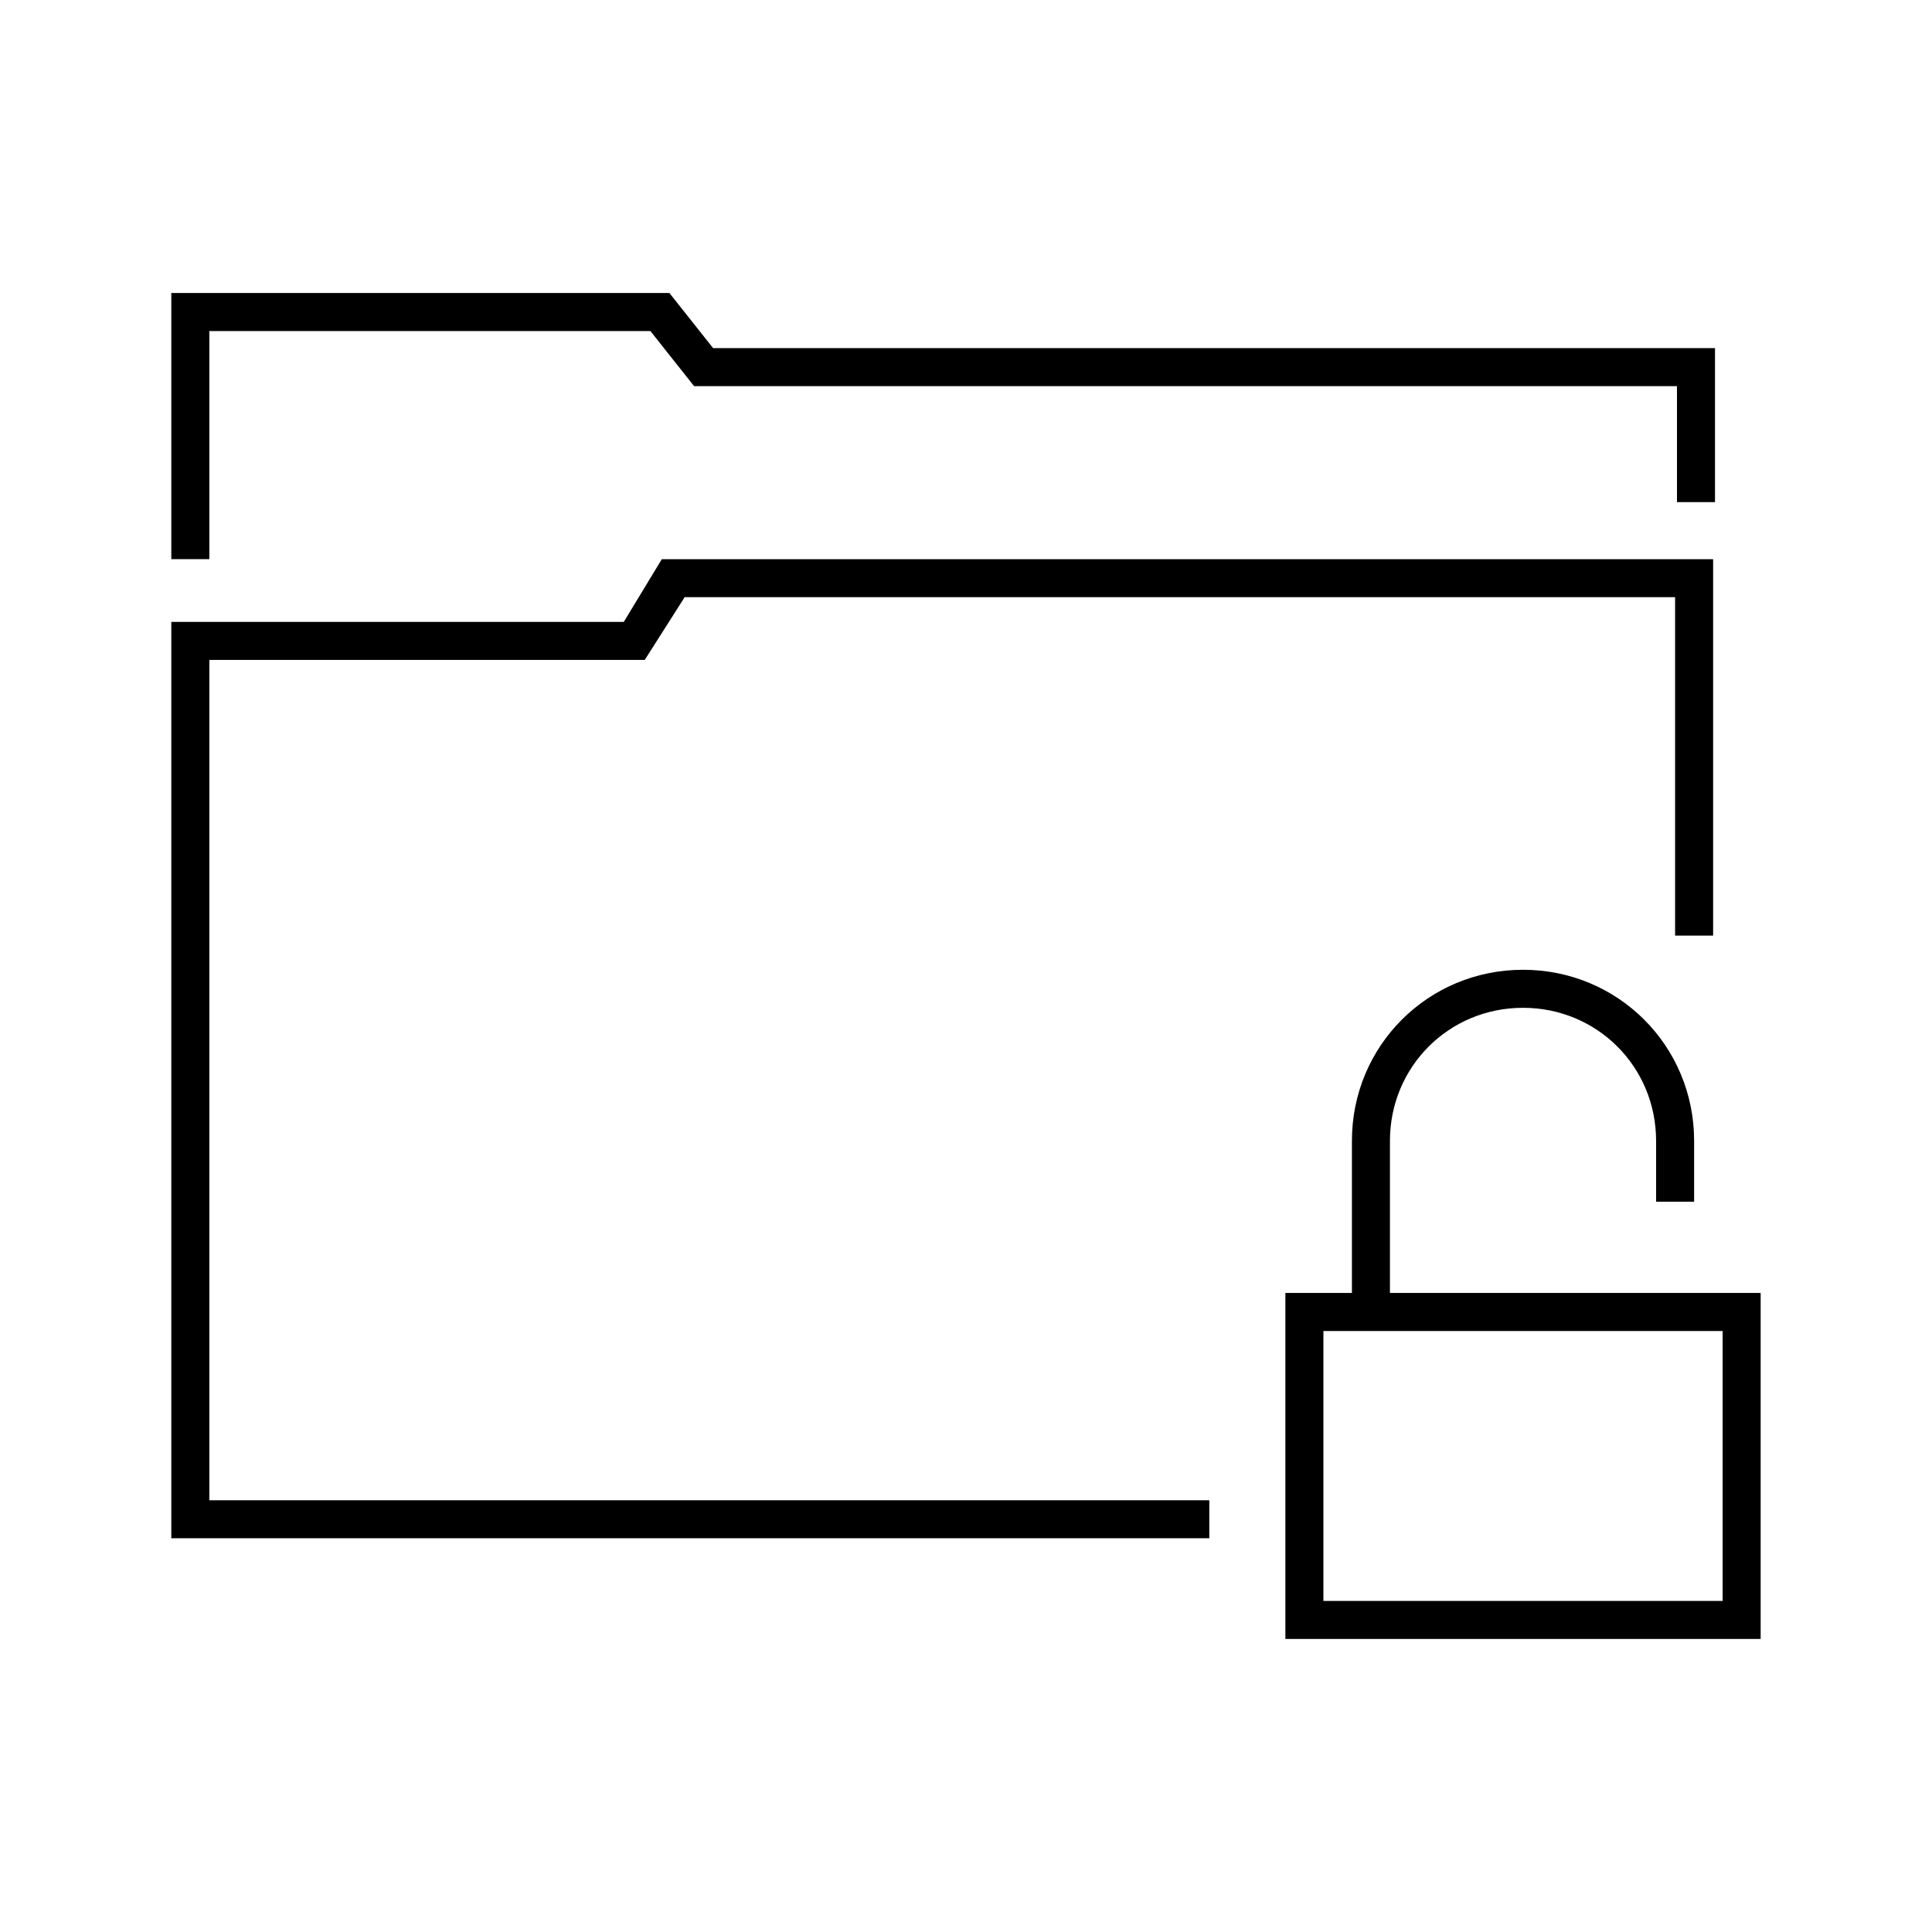 <?xml version="1.0" encoding="UTF-8"?>
<!-- Uploaded to: ICON Repo, www.svgrepo.com, Generator: ICON Repo Mixer Tools -->
<svg fill="#000000" width="800px" height="800px" version="1.1" viewBox="144 144 512 512" xmlns="http://www.w3.org/2000/svg">
 <g>
  <path d="m512.35 486.65v-40.305c0-19.648 15.617-35.266 35.266-35.266 19.648 0 35.266 15.617 35.266 35.266v16.121h10.078v-16.121c0-25.191-20.152-45.344-45.344-45.344-25.191 0-45.344 20.152-45.344 45.344v40.305h-17.633v91.691h125.95v-91.691zm88.168 81.617h-105.8v-71.539h105.8z"/>
  <path d="m199.48 318.89h115.38l10.578-16.629h262.48v89.68h10.078v-99.754h-278.61l-10.078 16.625h-119.91v242.84h275.08v-10.074h-265z"/>
  <path d="m199.48 231.73h116.88l11.586 14.609h2.519 257.95v30.73h10.078v-40.809h-5.039-260.47l-11.586-14.609h-132v70.535h10.078z"/>
 </g>
</svg>